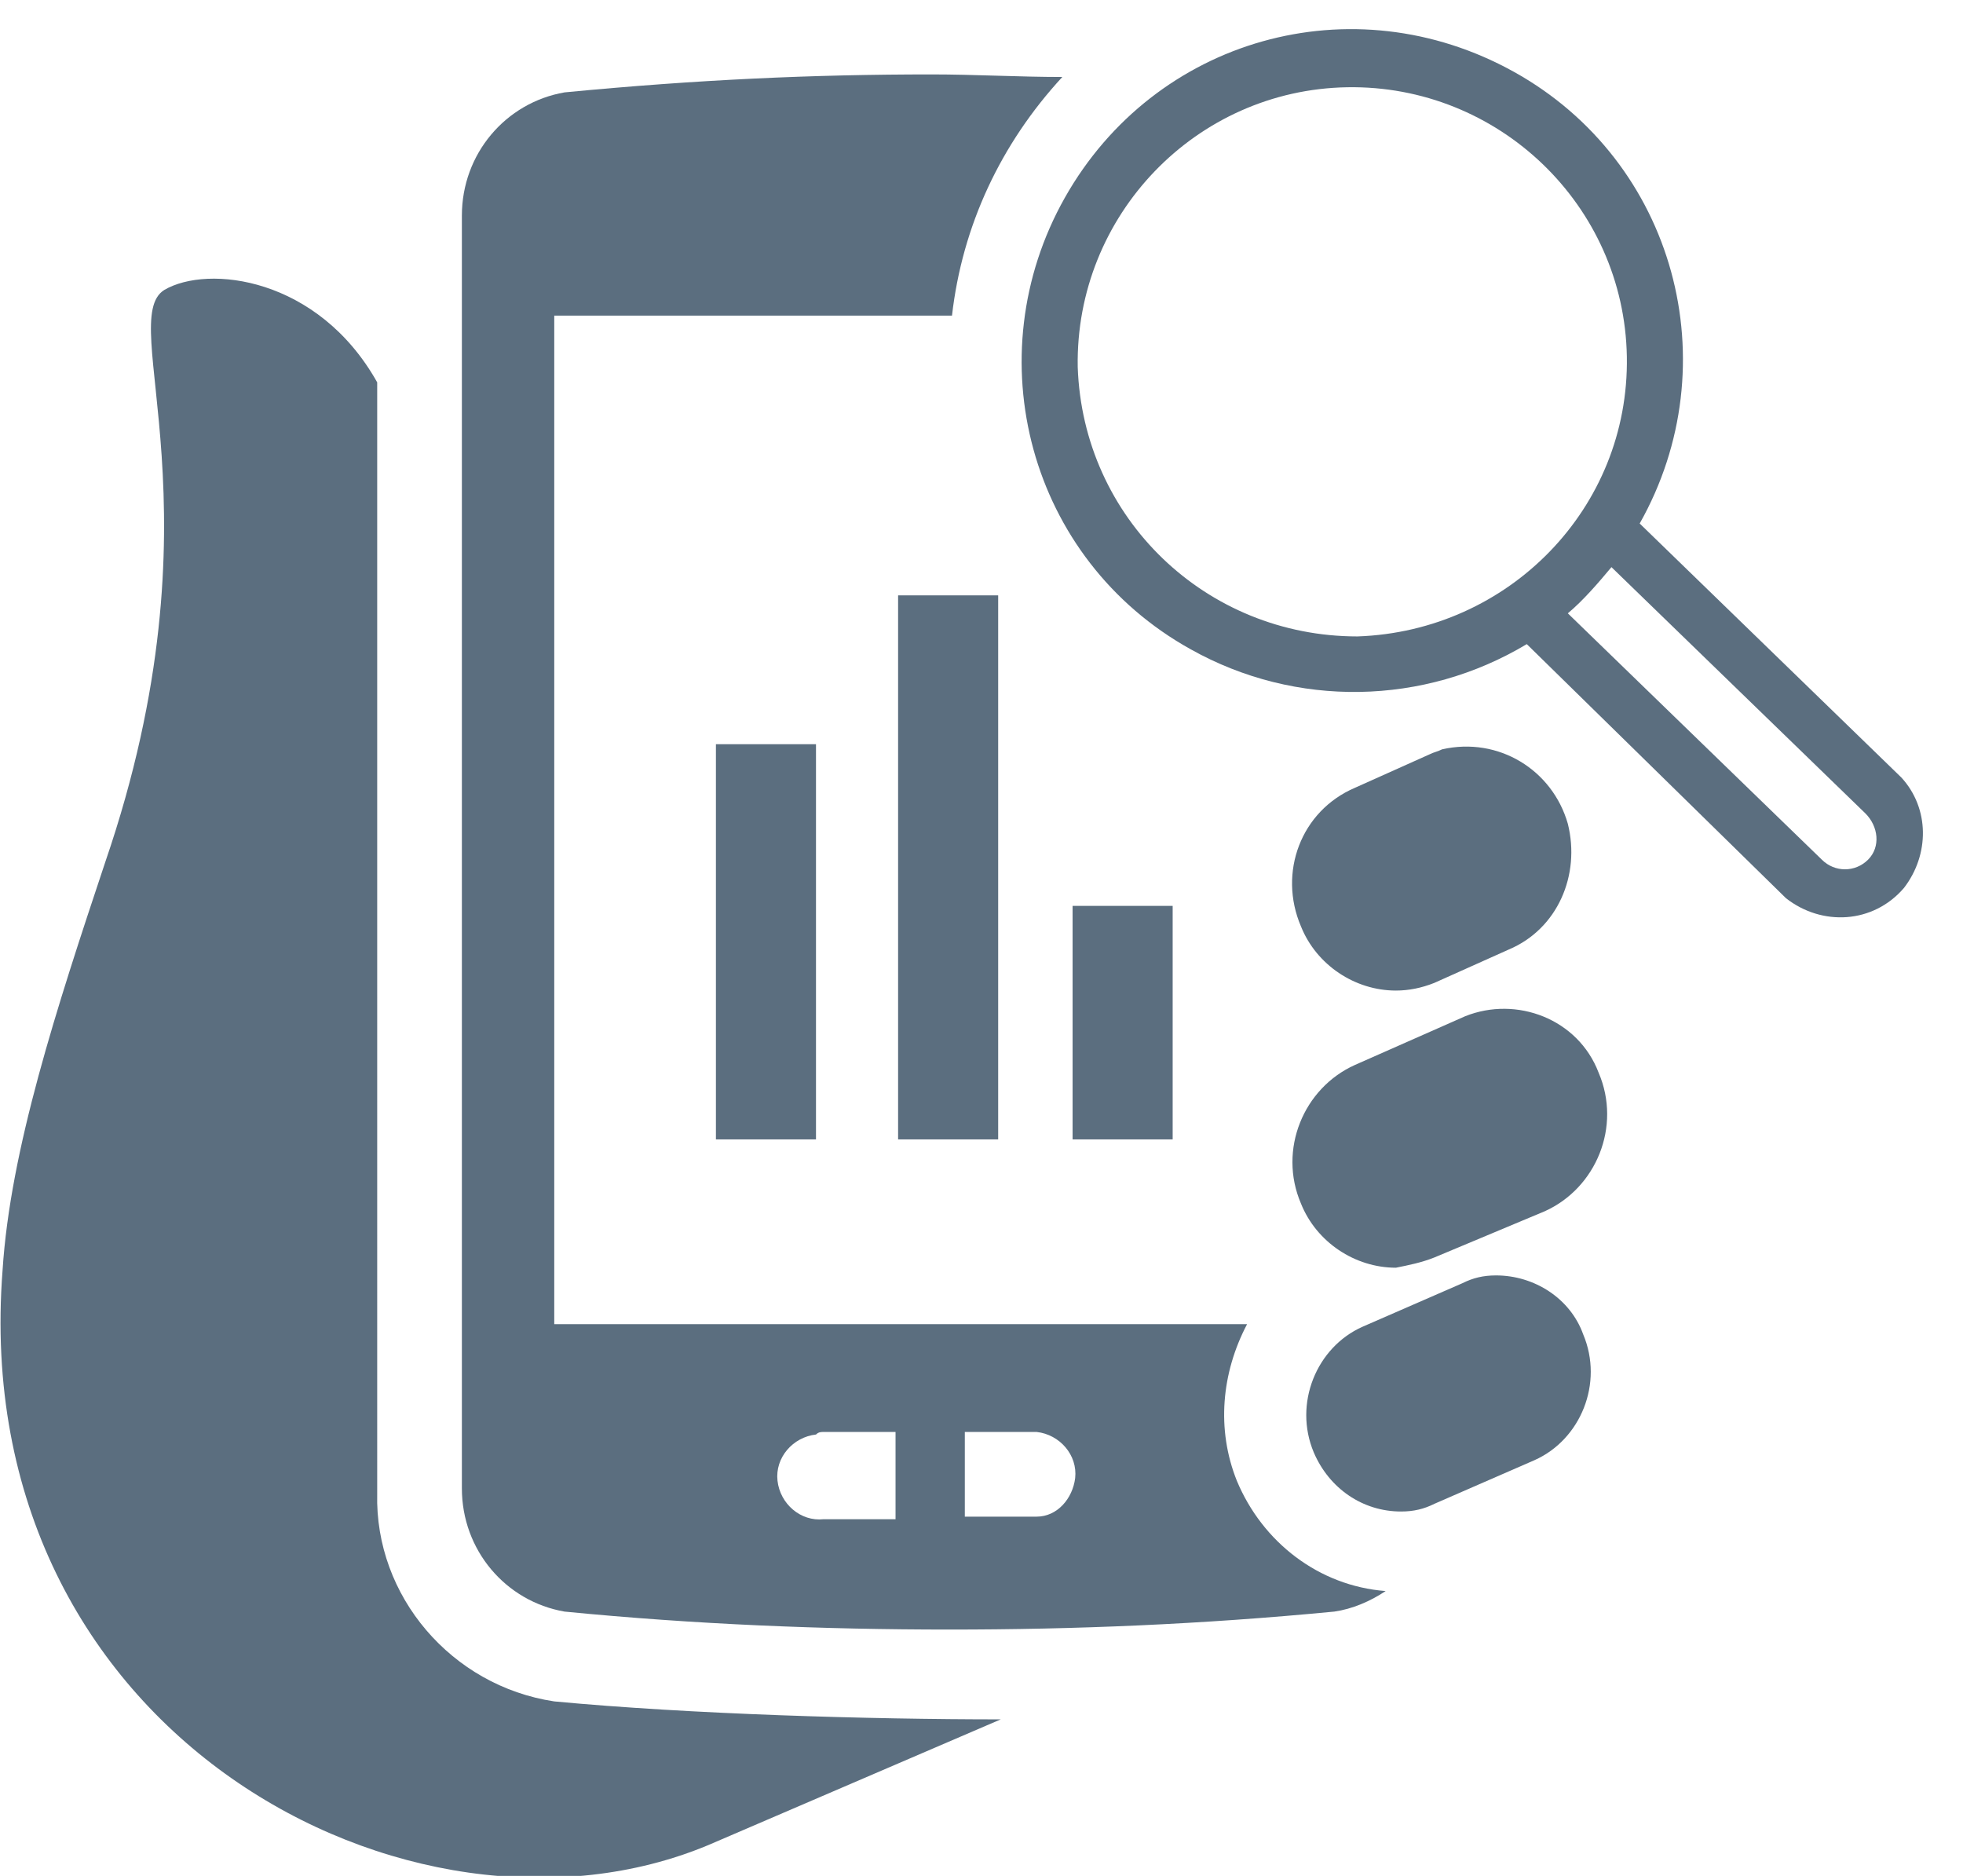 <?xml version="1.0" encoding="utf-8"?>
<!-- Generator: Adobe Illustrator 26.4.1, SVG Export Plug-In . SVG Version: 6.00 Build 0)  -->
<svg version="1.1" id="Layer_1" xmlns="http://www.w3.org/2000/svg" xmlns:xlink="http://www.w3.org/1999/xlink" x="0px" y="0px"
	 viewBox="0 0 76.5 73.1" style="enable-background:new 0 0 76.5 73.1;" xml:space="preserve">
<style type="text/css">
	.st0{fill:#5B6E7F;}
</style>
<g id="Layer_2_00000056425503250025049980000009666359499292760962_">
	<g id="Layer_1-2">
		<rect x="35" y="23.2" class="st0" width="3.9" height="21.2"/>
		<rect x="41.8" y="35.3" class="st0" width="3.9" height="9.1"/>
		<rect x="27.9" y="29" class="st0" width="3.9" height="15.4"/>
		<path class="st0" d="M0.1,49.5c-1.4,18.1,16,27.2,27.5,22.4L39,67c-5.1,0-12.1-0.2-17.4-0.7c-4-0.6-7-4.1-6.9-8.1V14.9
			c-2.3-4.1-6.6-4.6-8.3-3.6c-1.9,1.2,2.4,8.6-2.3,22.3C2.2,39.3,0.4,44.8,0.1,49.5z"/>
		<path class="st0" d="M36.3,2.9c-4.6,0-9.1,0.2-14.3,0.7C19.7,4,18,6,18,8.4V58c0,2.4,1.7,4.4,4,4.8c5.1,0.5,10.1,0.7,15,0.7
			s9.8-0.2,15-0.7c0.7-0.1,1.4-0.4,2-0.8c-2.6-0.2-4.8-1.9-5.8-4.3c-0.8-2-0.6-4.2,0.4-6.1h-27V12.3h15.5C37.5,8.8,39,5.6,41.4,3
			C39.7,3,38,2.9,36.3,2.9z M37.6,55.8h2.8c0.9,0.1,1.6,0.9,1.5,1.8c-0.1,0.8-0.7,1.5-1.5,1.5h-2.8V55.8z M32.1,55.8h2.8v3.4h-2.8
			c-0.9,0.1-1.7-0.6-1.8-1.5s0.6-1.7,1.5-1.8C31.9,55.8,32,55.8,32.1,55.8L32.1,55.8z"/>
		<path class="st0" d="M55.9,49l4.3-1.8c2-0.9,3-3.3,2.1-5.4c-0.8-2.1-3.2-3-5.2-2.2l0,0l-4.3,1.9c-2,0.9-3,3.3-2.1,5.4
			c0.6,1.5,2.1,2.5,3.7,2.5C54.9,49.3,55.4,49.2,55.9,49z"/>
		<path class="st0" d="M54.6,58.9c0.5,0,0.9-0.1,1.3-0.3l3.9-1.7c1.8-0.8,2.7-3,1.9-4.9c-0.5-1.4-1.9-2.3-3.4-2.3
			c-0.5,0-0.9,0.1-1.3,0.3l-3.9,1.7c-1.8,0.8-2.7,3-1.9,4.9C51.8,58,53.1,58.9,54.6,58.9z"/>
		<path class="st0" d="M55.7,29.4l-2.9,1.3c-2.1,0.9-3,3.3-2.1,5.4c0.6,1.5,2.1,2.5,3.7,2.5c0.5,0,1-0.1,1.5-0.3l2.9-1.3
			c1.9-0.8,2.8-2.9,2.3-4.9c-0.6-2.1-2.7-3.4-4.9-2.9C56,29.3,55.9,29.3,55.7,29.4z"/>
		<path class="st0" d="M74.1,30.3l-10.2-9.9c3.5-6.2,1.4-14.1-4.9-17.6S45,1.5,41.5,7.7s-1.4,14.1,4.9,17.6
			c4.1,2.3,9.1,2.2,13.1-0.2L69.6,35c1.4,1.1,3.4,1,4.6-0.4C75.2,33.3,75.2,31.5,74.1,30.3z M42,14.3C41.9,8.4,46.6,3.5,52.5,3.4
			C58.4,3.3,63.3,8,63.4,13.9c0.1,5.9-4.6,10.7-10.5,10.9l0,0C47,24.8,42.2,20.2,42,14.3L42,14.3z M72.8,33.5
			c-0.5,0.5-1.3,0.5-1.8,0l0,0l-9.9-9.6c0.6-0.5,1.2-1.2,1.7-1.8l9.9,9.6C73.2,32.2,73.3,33,72.8,33.5L72.8,33.5z"/>
	</g>
</g>
</svg>

